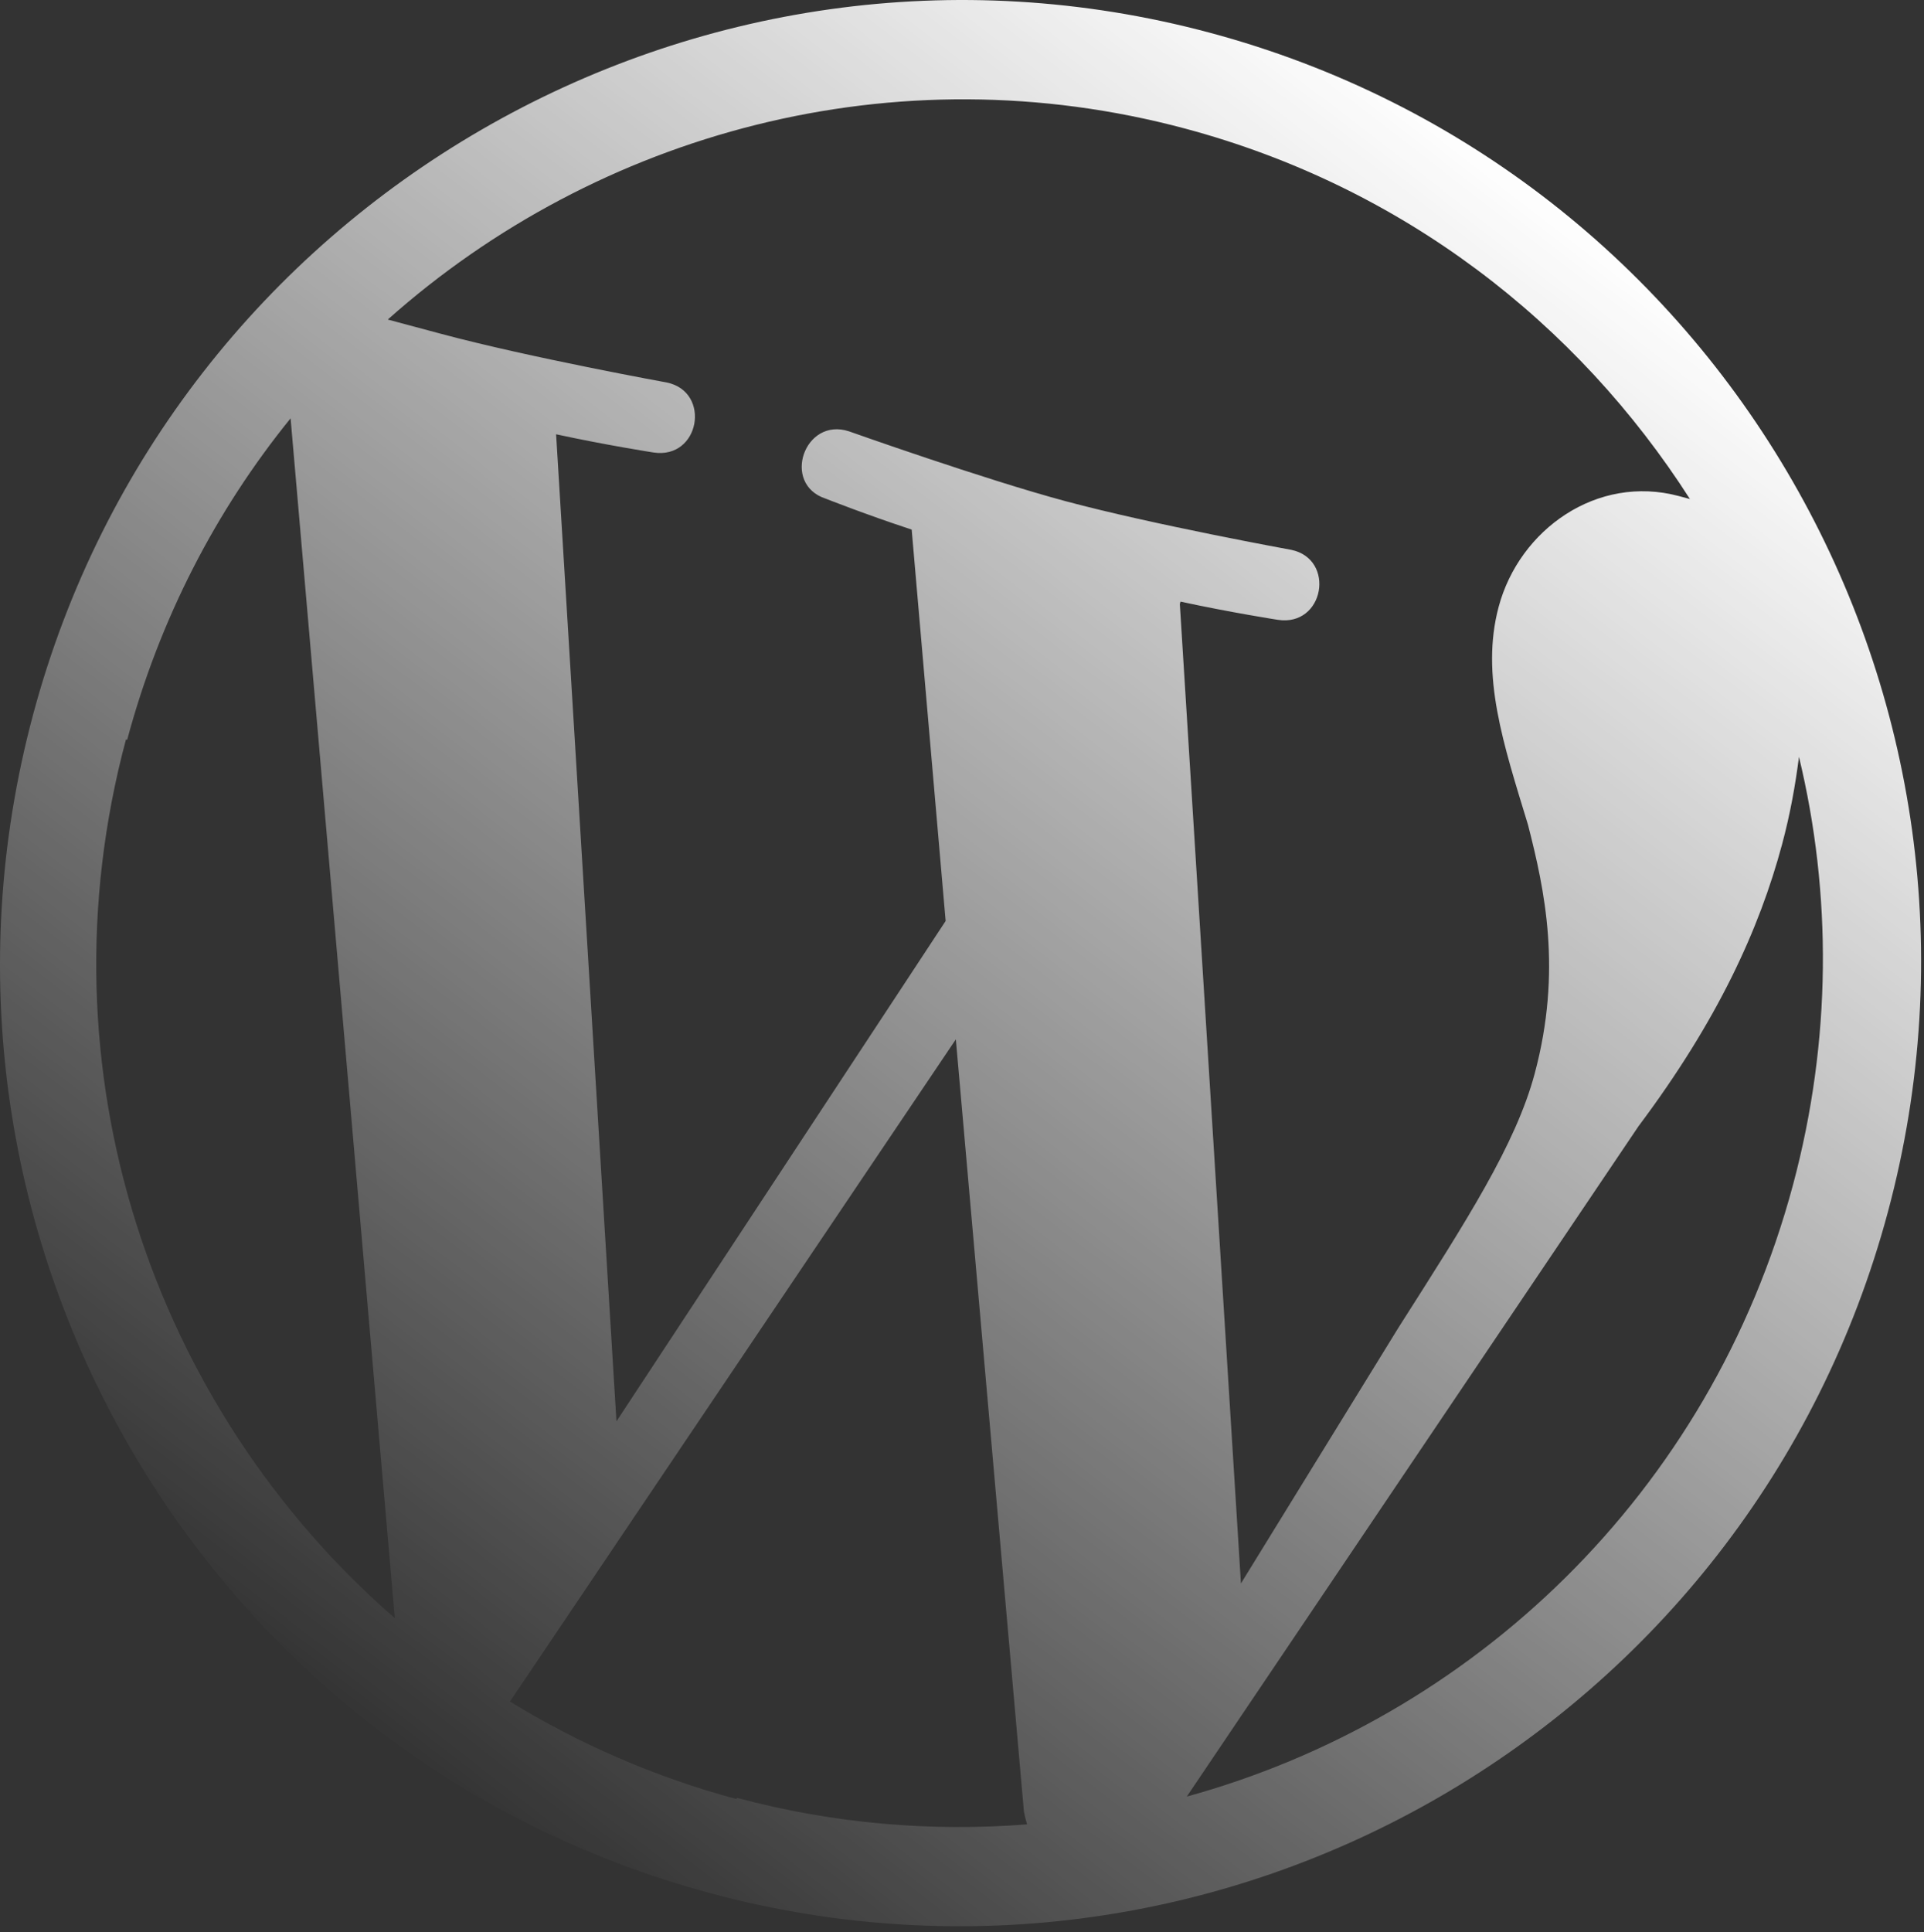 <svg xmlns="http://www.w3.org/2000/svg" viewBox="0 0 243 244"><rect x="0" y="0" width="243" height="244" fill="#333333" stroke="none"/><path d="M152.797 4.132C88.288 -13.153 21.561 25.375 4.182 90.232C-13.196 155.089 25.173 221.778 89.837 239.105C154.5 256.431 221.073 217.862 238.452 153.004C255.83 88.147 217.461 21.458 152.797 4.132ZM16.065 93.416C20.172 78.092 27.311 64.41 36.701 52.824L49.861 204.337C19.278 177.727 4.713 135.168 15.911 93.375L16.065 93.416ZM93.03 227.186C82.69 224.415 73.074 220.179 64.406 214.871L120.722 131.247L129.323 228.781C129.323 228.781 129.537 229.834 129.722 230.381C117.727 231.315 105.418 230.339 93.072 227.031L93.03 227.186ZM149.096 75.972C155.506 77.358 161.382 78.269 161.382 78.269C167.258 79.18 168.727 70.614 163.088 69.435C163.088 69.435 145.738 66.279 134.627 63.302C124.287 60.532 107.221 54.466 107.221 54.466C101.594 52.626 98.654 61.129 104.281 62.968C104.281 62.968 109.517 65.035 115.144 66.875L119.433 116.302L77.857 179.487L70.235 54.841C76.645 56.227 82.521 57.138 82.521 57.138C88.397 58.049 89.865 49.483 84.226 48.304C84.226 48.304 66.877 45.149 55.766 42.171C53.759 41.634 51.444 41.013 48.975 40.352C75.476 16.76 112.986 6.405 149.716 16.247C177.187 23.607 199.213 40.791 213.437 63.018C212.974 62.894 212.511 62.77 212.048 62.645C201.708 59.875 191.895 66.868 189.282 76.62C186.959 85.288 189.907 94.041 192.986 104.157C195.09 112.352 197.315 122.571 193.831 135.573C191.425 144.551 185.209 154.167 176.639 167.632L156.73 199.957L149.013 76.282L149.096 75.972ZM149.822 226.974L206.932 142.236C216.974 128.834 222.215 117.298 225.077 106.617C226.114 102.747 226.759 99.105 227.209 95.575C231.365 112.781 231.35 131.359 226.455 149.624C216.004 188.631 185.89 217.061 149.667 226.932L149.822 226.974Z" fill="url(#wordpress-symbol-paint)"></path><defs><linearGradient id="wordpress-symbol-paint" x1="190.711" y1="20.203" x2="40.249" y2="215.382" gradientUnits="userSpaceOnUse"><stop stop-color="white"></stop><stop offset="1" stop-color="white" stop-opacity="0"></stop></linearGradient></defs></svg>